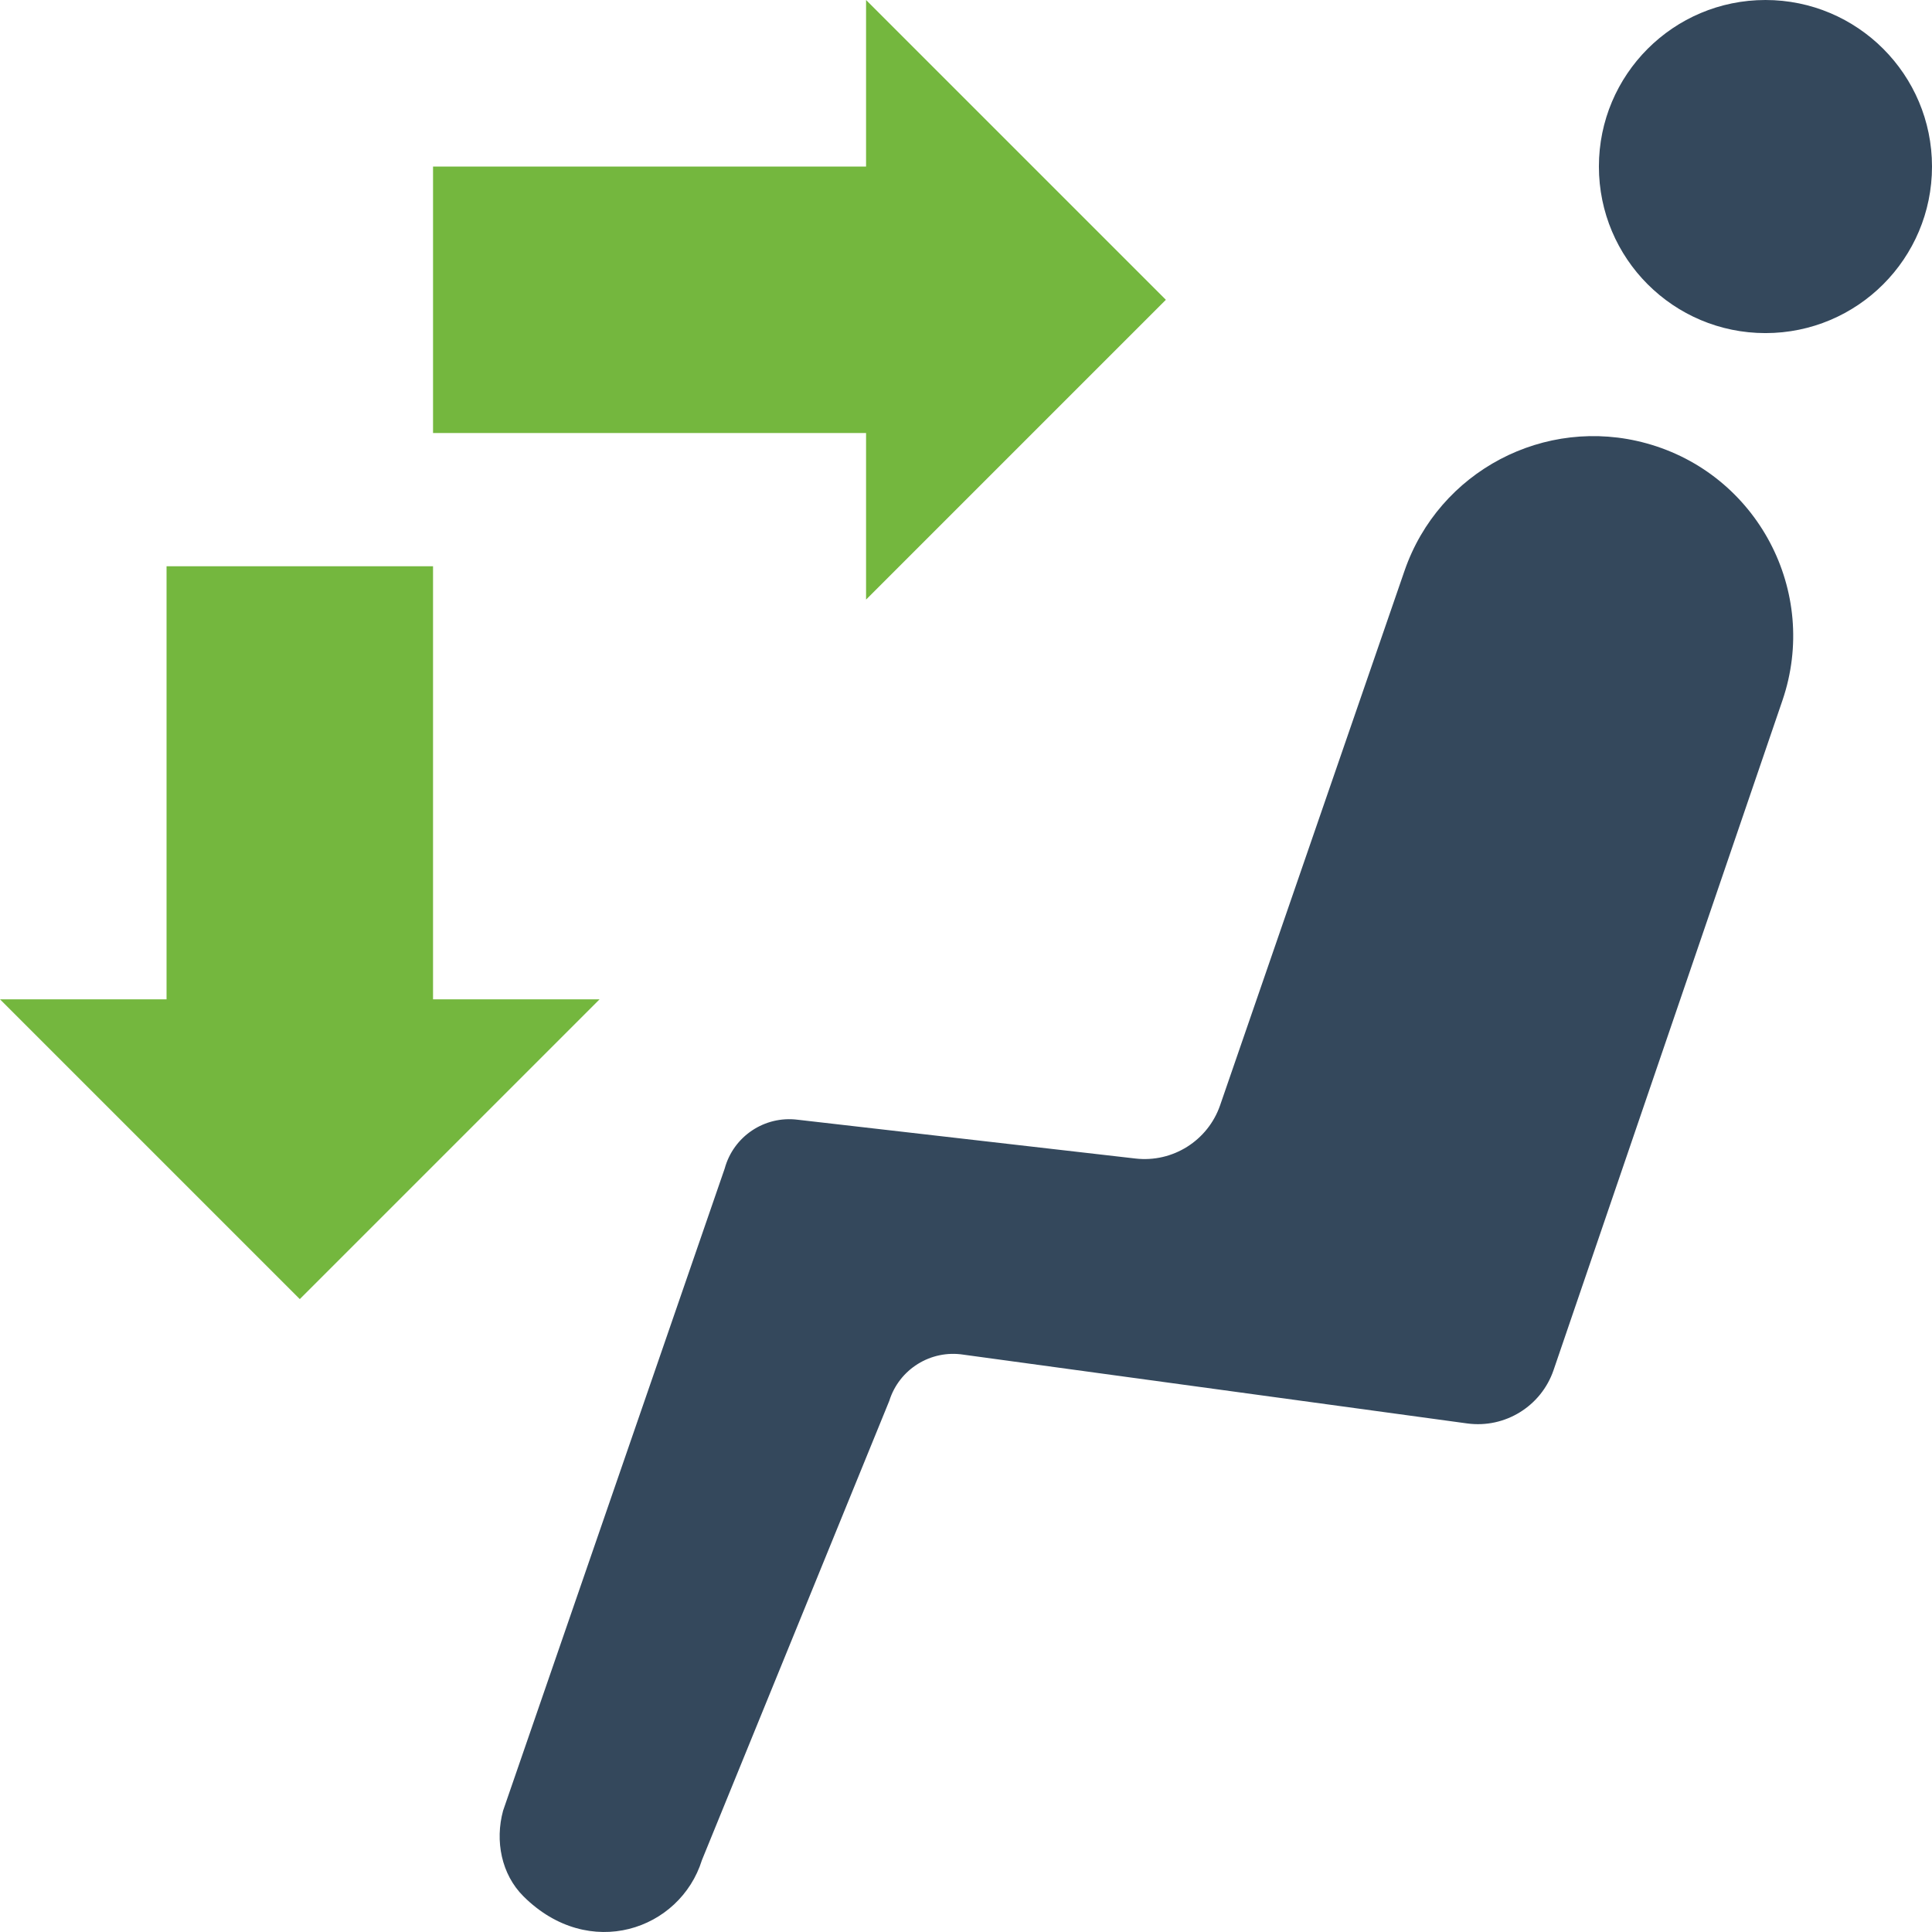 <?xml version="1.0" encoding="iso-8859-1"?>
<!-- Uploaded to: SVG Repo, www.svgrepo.com, Generator: SVG Repo Mixer Tools -->
<svg height="800px" width="800px" version="1.1" id="Layer_1" xmlns="http://www.w3.org/2000/svg" xmlns:xlink="http://www.w3.org/1999/xlink" 
	 viewBox="0 0 512 512" xml:space="preserve">
<g>
	<g>
		<path style="fill:#34485C;" d="M512,44.138c0,24.373-19.765,44.138-44.138,44.138s-44.138-19.765-44.138-44.138
			S443.489,0,467.862,0S512,19.765,512,44.138"/>
		<path style="fill:#34485C;" d="M372.216,151.258l-48.87,141.639c-3.24,9.384-12.57,15.263-22.44,14.124l-89.538-10.284
			c-8.766-1.095-16.993,4.414-19.315,12.932l-58.73,170.178c-2.18,7.998-0.468,16.87,5.411,22.713
			c17.373,17.276,41.498,8.925,47.289-9.622l49.646-121.697c2.622-8.404,11.008-13.603,19.694-12.235l133.438,18.22
			c10.037,1.368,19.633-4.555,22.908-14.133l60.646-177.443c9.869-28.866-6.638-60.072-36.043-68.167
			C409.38,110.069,381.326,124.855,372.216,151.258"/>
	</g>
	<g>
		<polygon style="fill:#74B73E;" points="79.448,344.276 158.897,264.828 114.759,264.828 114.759,150.069 44.138,150.069 
			44.138,264.828 0,264.828 		"/>
		<polygon style="fill:#74B73E;" points="308.966,79.448 229.517,0 229.517,44.138 114.759,44.138 114.759,114.759 229.517,114.759 
			229.517,158.897 		"/>
	</g>
</g>
</svg>